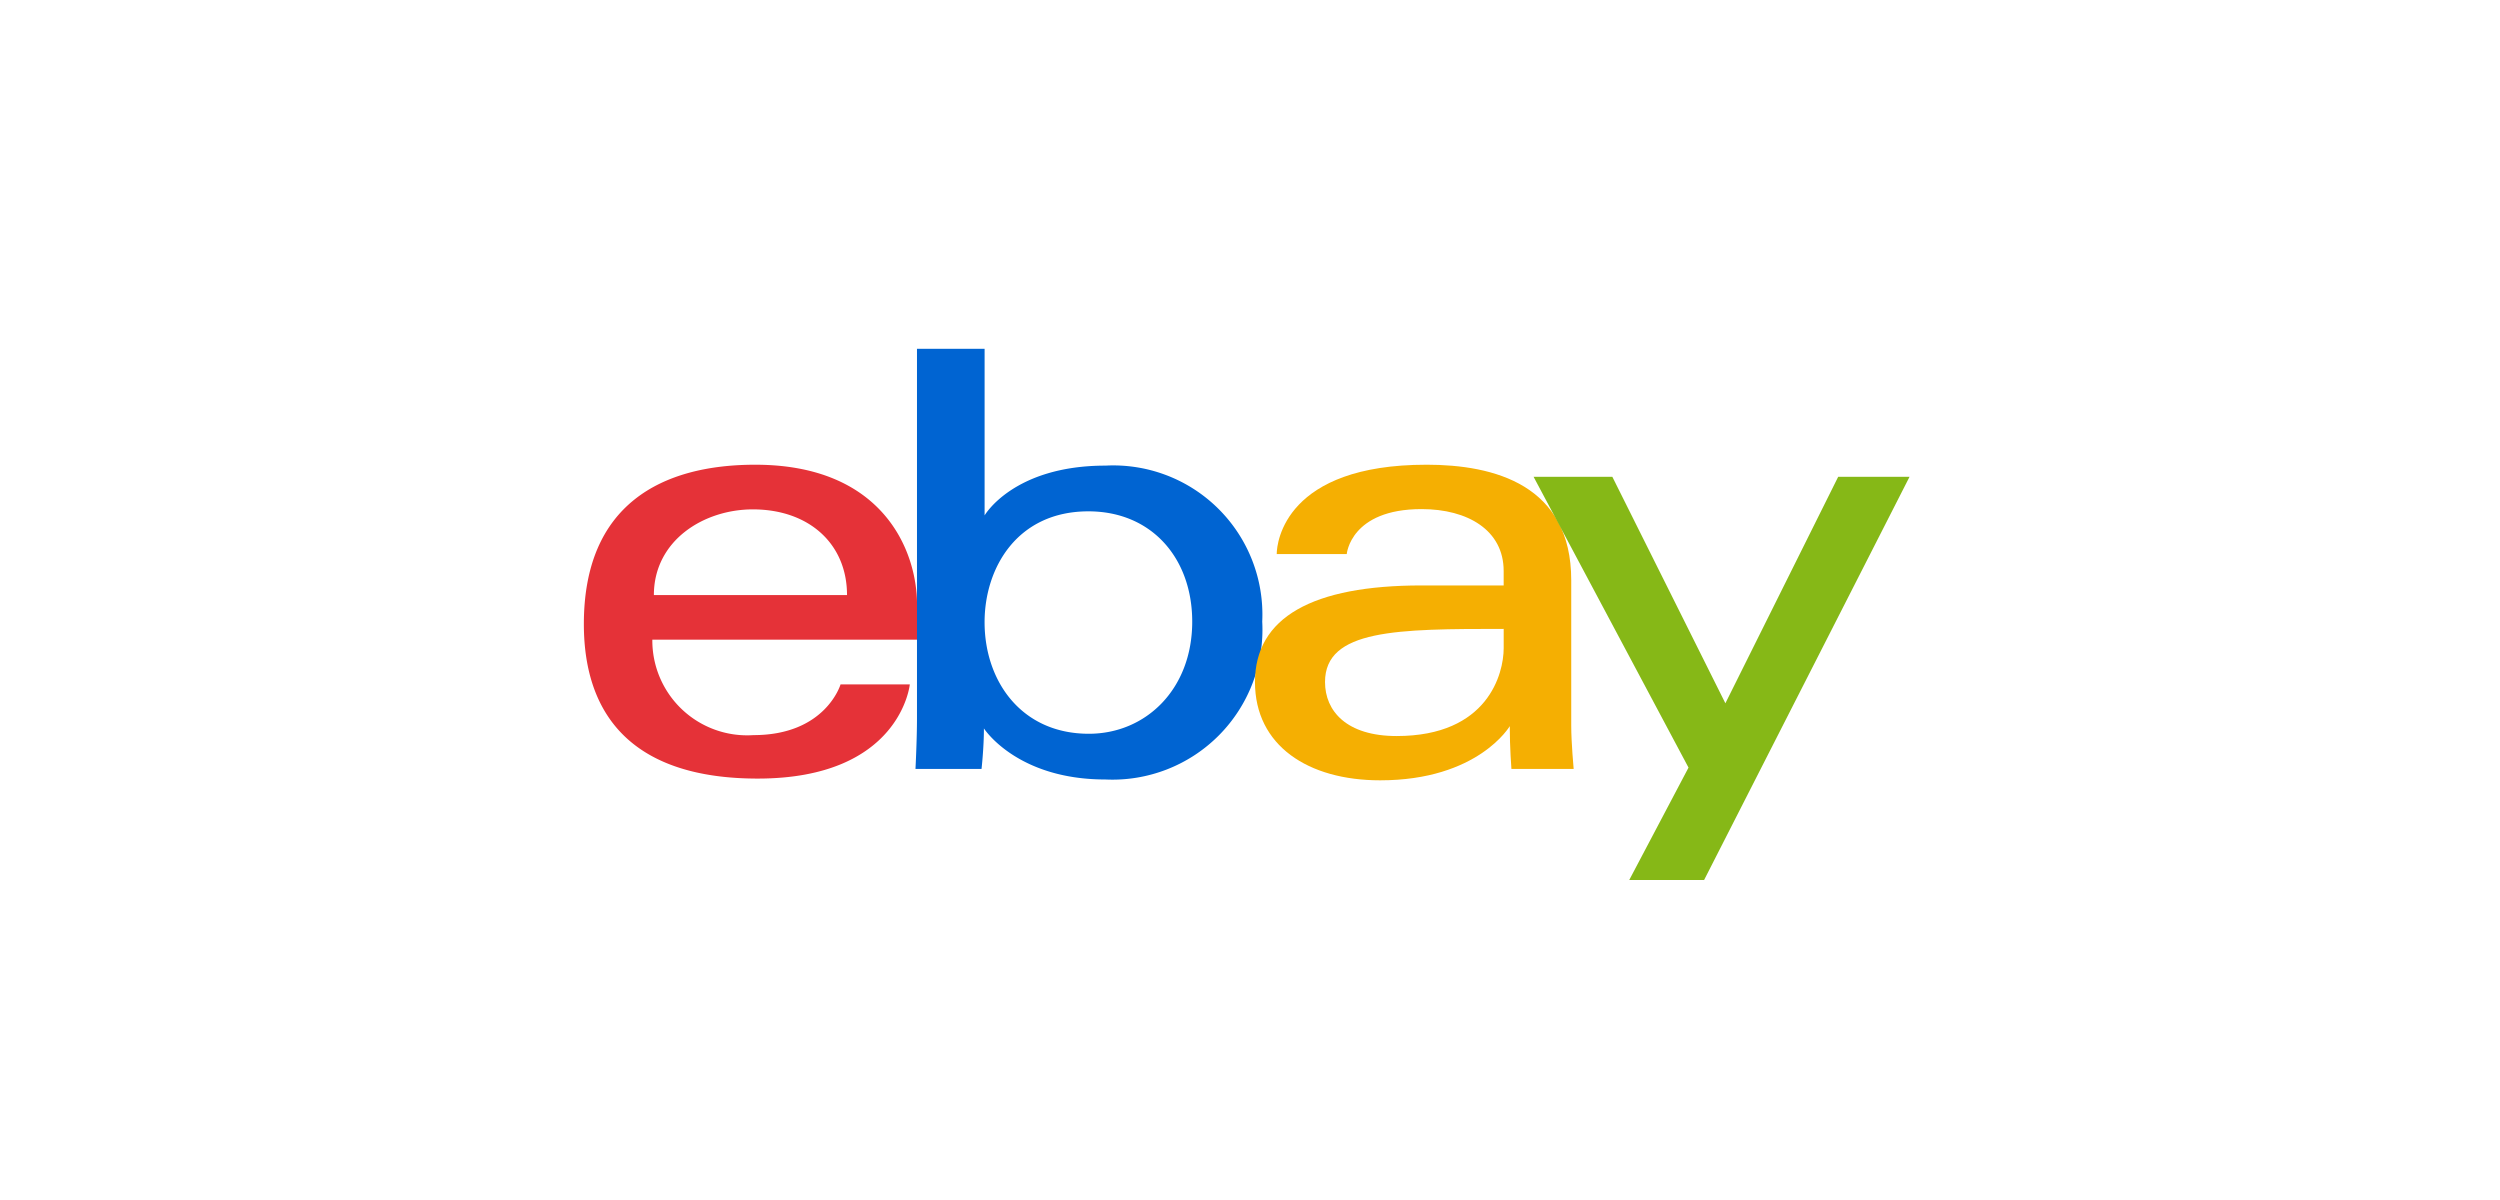 <svg id="图层_1" data-name="图层 1" xmlns="http://www.w3.org/2000/svg" width="125" height="60" viewBox="0 0 125 60">
  <path id="e" d="M37.764,23.236c-4.675,0-8.571,1.983-8.571,7.967,0,4.741,2.62,7.726,8.692,7.726,7.147,0,7.605-4.708,7.605-4.708h-3.463s-.743,2.535-4.353,2.535A4.741,4.741,0,0,1,32.617,31.985H45.852V30.238c0-2.755-1.749-7.002-8.088-7.002ZM37.643,25.469c2.799,0,4.708,1.715,4.708,4.285H32.694c0-2.729,2.491-4.285,4.949-4.285Z" style="fill: #e53238"/>
  <path id="b" d="M45.849,17.441V35.924c0,1.049-.075,2.522-.075,2.522h3.303s.119-1.058.119-2.025c0,0,1.632,2.553,6.069,2.553a7.5,7.5,0,0,0,7.847-7.892,7.458,7.458,0,0,0-7.839-7.801c-4.611,0-6.043,2.49-6.043,2.49V17.441Zm8.571,8.126c3.173,0,5.191,2.355,5.191,5.515,0,3.389-2.33,5.606-5.168,5.606-3.387,0-5.214-2.644-5.214-5.576C49.229,28.381,50.869,25.567,54.42,25.567Z" style="fill: #0064d2"/>
  <path id="a" d="M71.321,23.236c-7.033,0-7.485,3.851-7.485,4.467h3.501s.184-2.248,3.742-2.248c2.312,0,4.104,1.058,4.104,3.093v.724H71.079c-5.449,0-8.33,1.594-8.33,4.829,0,3.183,2.662,4.915,6.258,4.915,4.902,0,6.481-2.709,6.481-2.709,0,1.077.083,2.139.083,2.139h3.112s-.121-1.316-.121-2.158v-7.277c0-4.771-3.849-5.776-7.243-5.776Zm3.863,8.209v.966c0,1.26-.777,4.391-5.353,4.391-2.506,0-3.58-1.251-3.58-2.701C66.251,31.462,69.869,31.445,75.184,31.445Z" style="fill: #f5af02"/>
  <path id="y" d="M76.679,23.84h3.938l5.652,11.324L91.909,23.84h3.568L85.205,44H81.462l2.964-5.62Z" style="fill: #86b817"/>
</svg>
